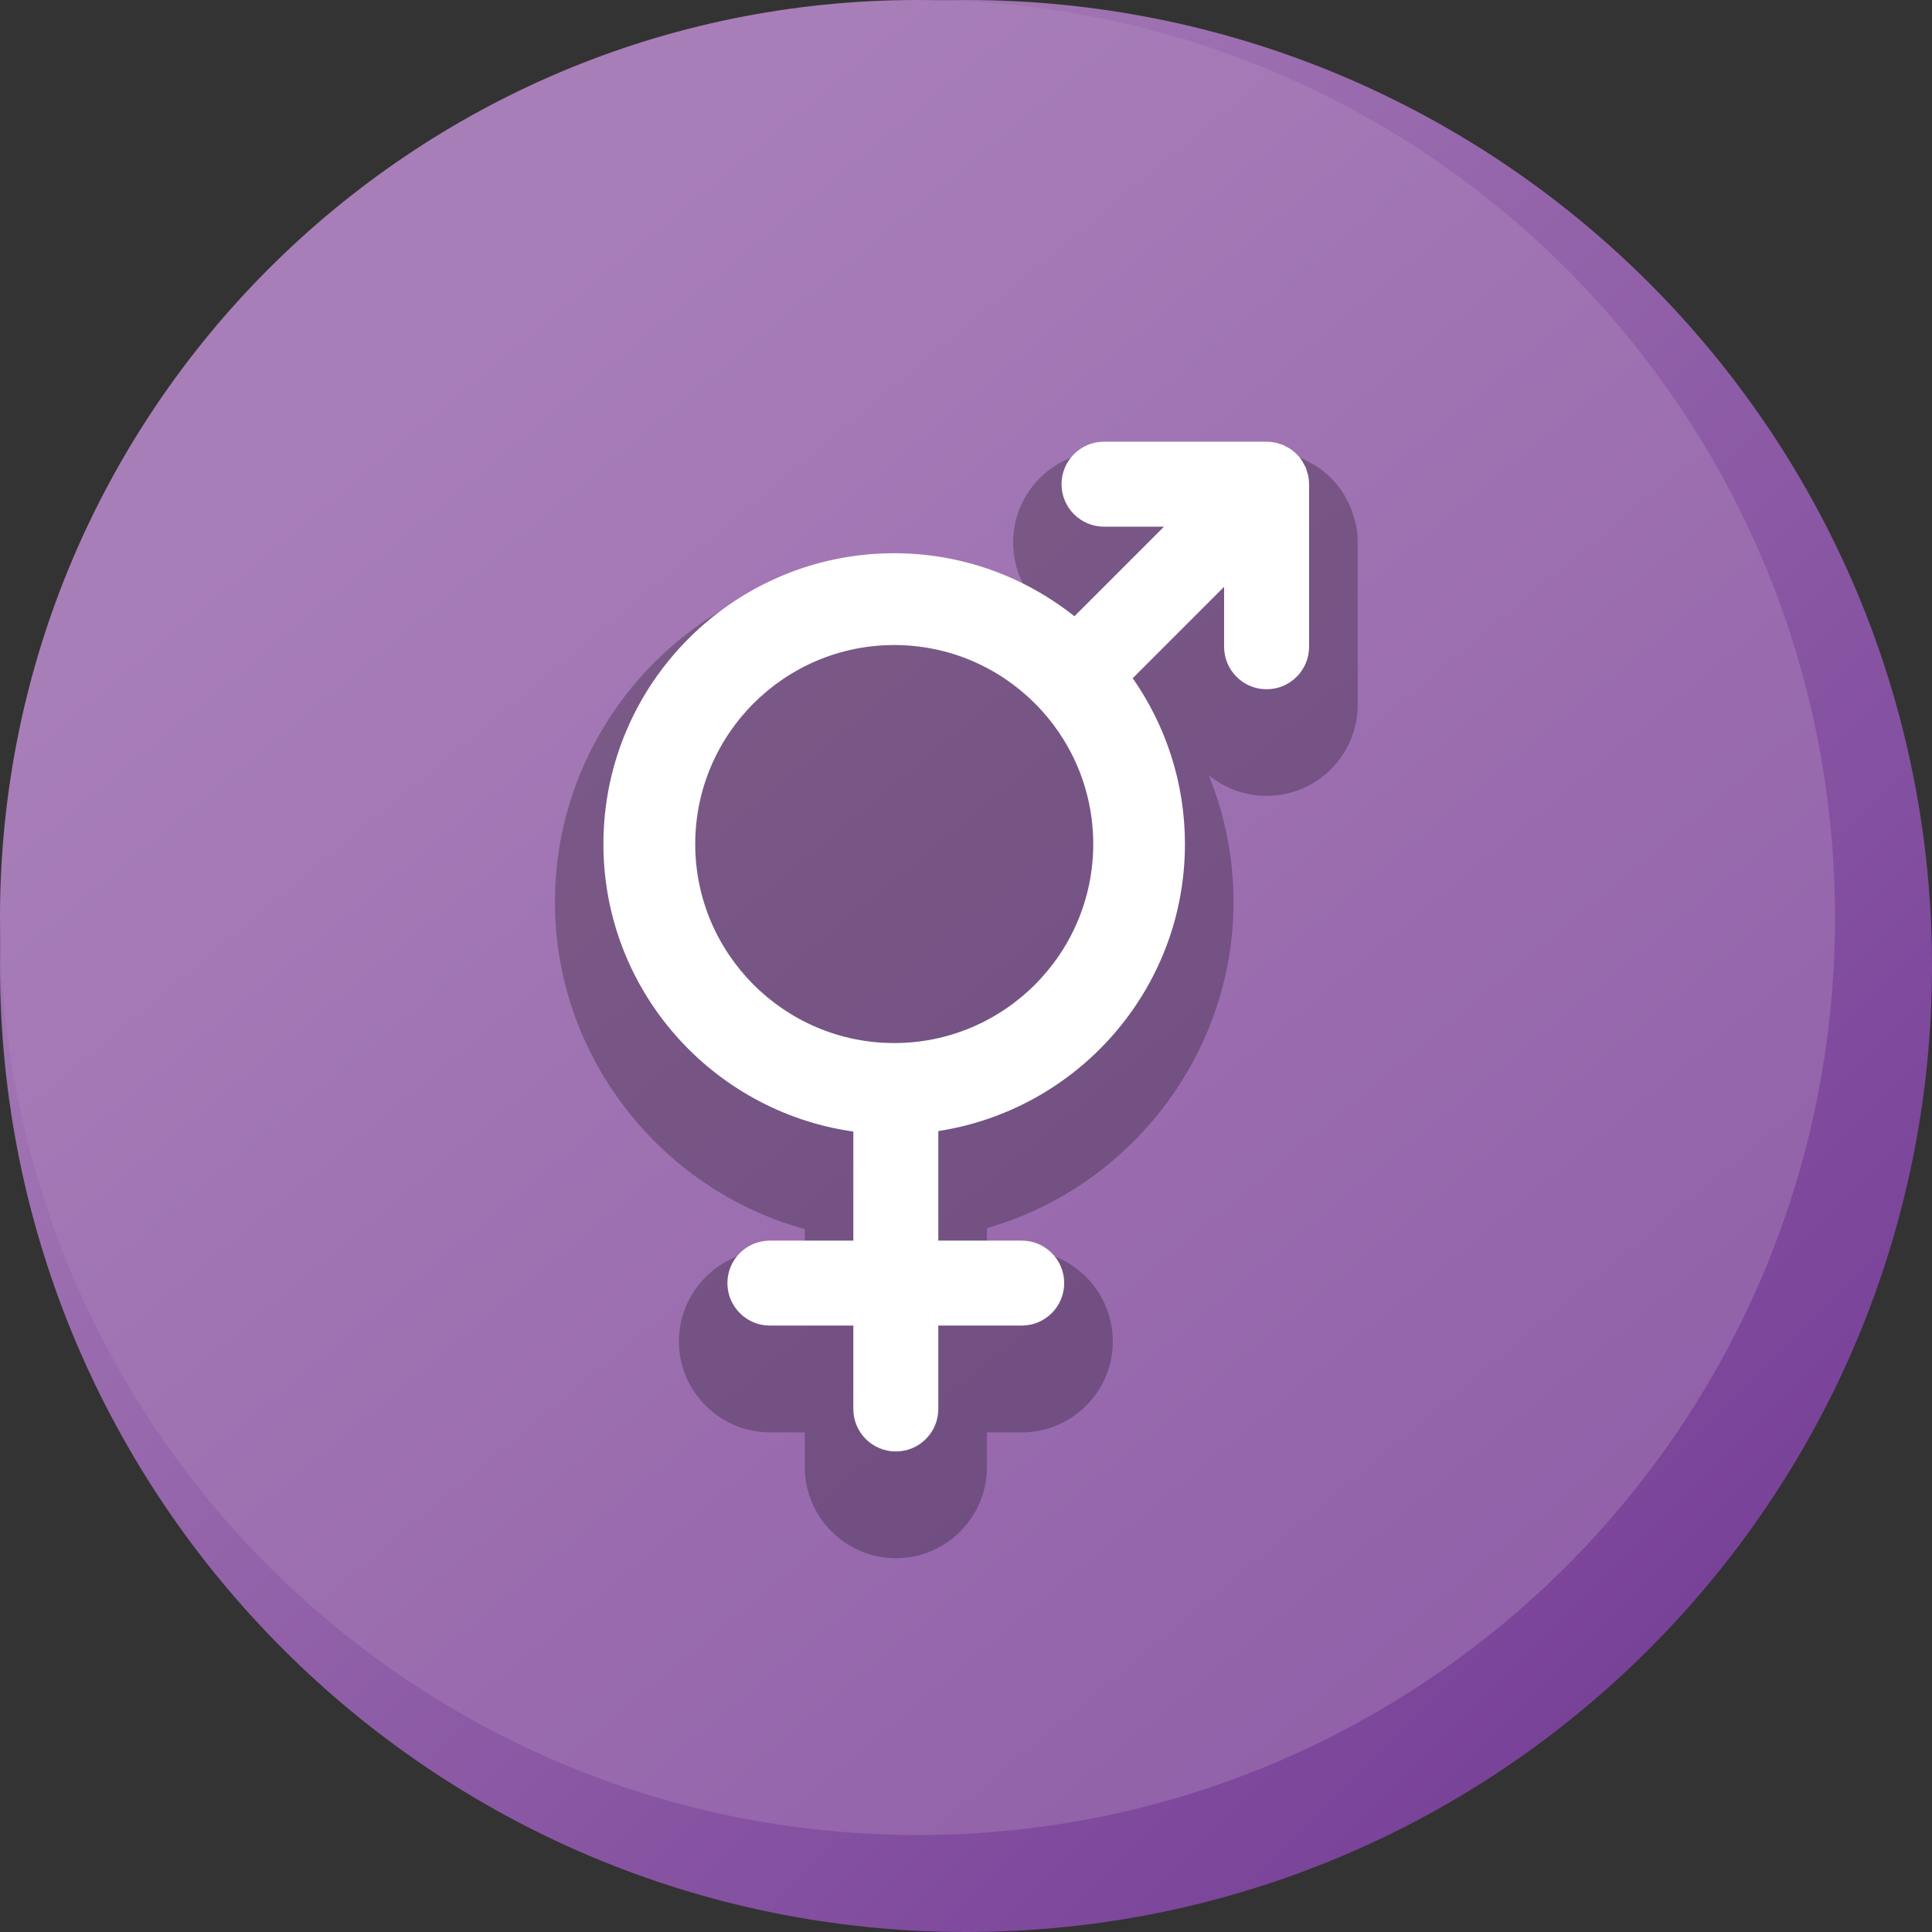 <?xml version="1.0" encoding="UTF-8"?> <svg xmlns="http://www.w3.org/2000/svg" xmlns:xlink="http://www.w3.org/1999/xlink" viewBox="0 0 512 512"><rect x="0" y="0" width="512" height="512" fill="#333333" stroke="none"/><defs><style> .cls-1 { fill: url(#linear-gradient); } .cls-1, .cls-2, .cls-3, .cls-4 { stroke-width: 0px; } .cls-2 { fill: #000; mix-blend-mode: overlay; opacity: .25; } .cls-3 { fill: url(#linear-gradient-2); } .cls-5 { isolation: isolate; } .cls-4 { fill: #fff; } </style><linearGradient id="linear-gradient" x1="437.02" y1="437.02" x2="74.98" y2="74.98" gradientUnits="userSpaceOnUse"><stop offset="0" stop-color="#794299"></stop><stop offset="1" stop-color="#a87eb8"></stop></linearGradient><linearGradient id="linear-gradient-2" x1="695.64" y1="787.39" x2="119.09" y2="93.93" xlink:href="#linear-gradient"></linearGradient></defs><g class="cls-5"><g id="Layer_1" data-name="Layer 1"><g><path class="cls-1" d="M256,0h0C397.38,0,512,114.62,512,256h0c0,141.38-114.62,256-256,256h0C114.62,512,0,397.38,0,256h0C0,114.62,114.62,0,256,0Z"></path><path class="cls-3" d="M243.15,0h0C377.43,0,486.29,108.86,486.29,243.15h0c0,134.29-108.86,243.15-243.15,243.15h0C108.86,486.29,0,377.43,0,243.15h0C0,108.86,108.86,0,243.15,0Z"></path><path class="cls-2" d="M359.34,138.99c.31,1.59.46,3.19.46,4.73v43.08c0,13.32-10.85,24.11-24.11,24.11-5.86,0-11.21-2.06-15.37-5.5,4.32,10.64,6.58,22,6.58,33.68,0,40.2-27.4,75.53-65.35,86.37v5.86h9.25c13.26,0,24.11,10.85,24.11,24.16s-10.85,24.11-24.11,24.11h-9.25v9.25c0,13.26-10.85,24.11-24.11,24.11s-24.16-10.85-24.16-24.11v-9.25h-9.25c-13.26,0-24.11-10.85-24.11-24.11s10.85-24.16,24.11-24.16h9.25v-5.6c-38.41-10.54-66.22-45.96-66.22-86.63,0-49.56,40.36-89.92,89.92-89.92,12.24,0,24.06,2.42,35.01,7.15-2.21-3.7-3.5-7.97-3.5-12.6,0-13.26,10.8-24.11,24.11-24.11h43.08c1.54,0,3.14.15,4.73.46.72.15,1.44.36,2.11.62.87.21,1.65.46,2.42.77.72.31,1.49.72,2.21,1.13.62.31,1.29.67,1.9,1.08,2.67,1.8,4.94,4.06,6.68,6.68.36.57.77,1.23,1.08,1.9.41.77.82,1.49,1.13,2.31.31.67.57,1.49.77,2.26.26.72.46,1.44.62,2.16Z"></path><path class="cls-4" d="M346.71,126.11c-.07-.34-.19-.65-.29-.98-.11-.38-.2-.76-.35-1.12-.16-.39-.38-.74-.58-1.1-.15-.28-.28-.57-.45-.84-.83-1.24-1.89-2.3-3.13-3.13-.27-.18-.56-.3-.84-.45-.36-.2-.72-.42-1.1-.58-.37-.15-.75-.24-1.12-.35-.33-.1-.64-.22-.98-.29-.73-.15-1.47-.22-2.21-.22h-43.08c-6.22,0-11.26,5.04-11.26,11.26s5.04,11.26,11.26,11.26h15.89l-23.74,23.74c-13.14-10.42-29.72-16.7-47.76-16.7-42.49,0-77.06,34.56-77.06,77.06,0,38.81,28.86,70.91,66.23,76.2v28.9h-22.11c-6.22,0-11.26,5.04-11.26,11.26s5.04,11.26,11.26,11.26h22.11v22.1c0,6.22,5.04,11.26,11.26,11.26s11.26-5.04,11.26-11.26v-22.1h22.1c6.22,0,11.26-5.04,11.26-11.26s-5.04-11.26-11.26-11.26h-22.1v-29.03c36.94-5.67,65.36-37.57,65.36-76.07,0-16.33-5.14-31.47-13.84-43.94l24.22-24.22v15.89c0,6.22,5.04,11.26,11.26,11.26s11.26-5.04,11.26-11.26v-43.09c0-.74-.08-1.48-.22-2.21ZM236.98,276.42c-29.08,0-52.74-23.66-52.74-52.74s23.66-52.74,52.74-52.74,52.74,23.66,52.74,52.74-23.66,52.74-52.74,52.74Z"></path></g></g></g></svg> 